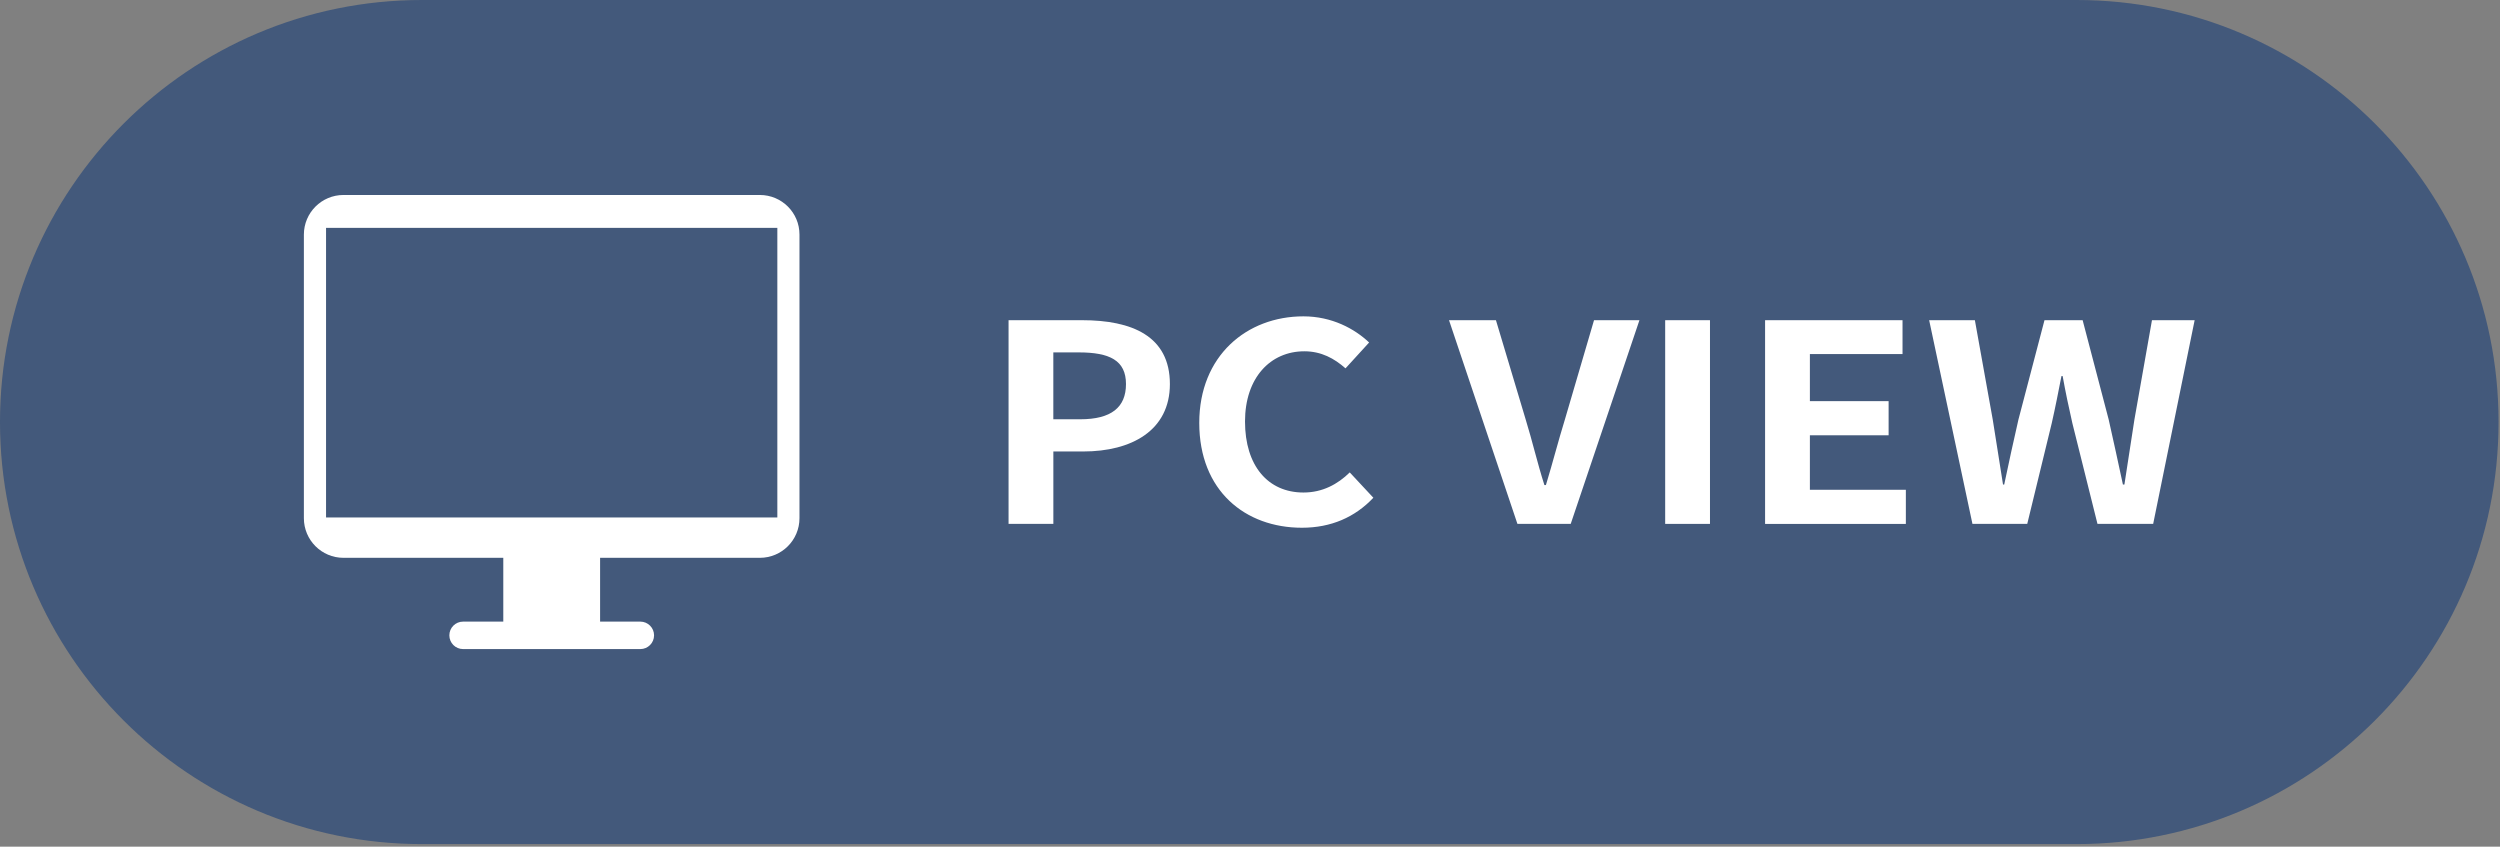 <svg width="812" height="275" viewBox="0 0 812 275" fill="none" xmlns="http://www.w3.org/2000/svg">
<rect x="0" y="0" width="812" height="275" fill="#808080" stroke="none"/>
<path opacity="0.8" d="M674.45 274.16H137.08C61.37 274.16 0 212.79 0 137.08C0 61.37 61.37 0 137.08 0H674.45C750.16 0 811.53 61.37 811.53 137.08C811.54 212.79 750.16 274.16 674.45 274.16Z" fill="#344F7A"/>
<path d="M327.57 104H351.46C367.59 104 379.98 109.1 379.98 124.74C379.98 139.85 367.49 146.64 351.86 146.64H342.13V170.15H327.58V104H327.57ZM350.87 136.18C360.9 136.18 365.72 132.34 365.72 124.74C365.72 117.05 360.41 114.46 350.38 114.46H342.12V136.18H350.87Z" fill="white"/>
<path d="M389.52 137.35C389.52 115.54 404.96 102.75 423.35 102.75C432.59 102.75 439.97 106.77 444.69 111.24L437.02 119.64C433.38 116.42 429.15 114.1 423.65 114.1C412.64 114.1 404.38 122.68 404.38 136.9C404.38 151.29 411.85 159.97 423.36 159.97C429.55 159.97 434.47 157.29 438.4 153.44L446.07 161.67C440.07 168.02 432.3 171.41 422.86 171.41C404.46 171.41 389.52 159.43 389.52 137.35Z" fill="white"/>
<path d="M470.64 104H485.88L495.52 136.18C497.78 143.51 499.26 150.13 501.62 157.55H502.11C504.37 150.13 506.04 143.51 508.3 136.18L517.74 104H532.49L510.17 170.16H492.86L470.64 104Z" fill="white"/>
<path d="M540.85 104H555.4V170.16H540.85V104Z" fill="white"/>
<path d="M573.3 104H617.94V115H587.85V130.29H613.42V141.38H587.85V159.08H619.02V170.17H573.3V104Z" fill="white"/>
<path d="M626.59 104H641.44L647.24 136.27C648.32 143.24 649.5 150.31 650.58 157.37H650.97C652.44 150.31 654.02 143.16 655.59 136.27L664.05 104H676.44L684.9 136.27C686.47 143.06 687.95 150.22 689.52 157.37H690.01C691.09 150.22 692.17 143.16 693.26 136.27L698.96 104H712.82L699.35 170.16H681.26L673.1 137.44C671.92 132.25 670.84 127.16 669.95 122.15H669.56C668.58 127.16 667.59 132.25 666.41 137.44L658.45 170.16H640.65L626.59 104Z" fill="white"/>
<path d="M246.8 63.33H111.57C104.46 63.33 98.7 69.09 98.7 76.2V168.31C98.7 175.42 104.46 181.18 111.57 181.18H246.8C253.91 181.18 259.67 175.42 259.67 168.31V76.2C259.68 69.08 253.91 63.33 246.8 63.33ZM252.48 168.08H105.9V74.01H252.48V168.08Z" fill="white"/>
<path d="M212.44 206.36C212.44 208.83 210.44 210.82 207.98 210.82H150.41C147.94 210.82 145.95 208.82 145.95 206.36C145.95 203.89 147.95 201.9 150.41 201.9H207.98C210.44 201.9 212.44 203.9 212.44 206.36Z" fill="white"/>
<path d="M194.91 178.28H163.47V206.01H194.91V178.28Z" fill="white"/>
</svg>
